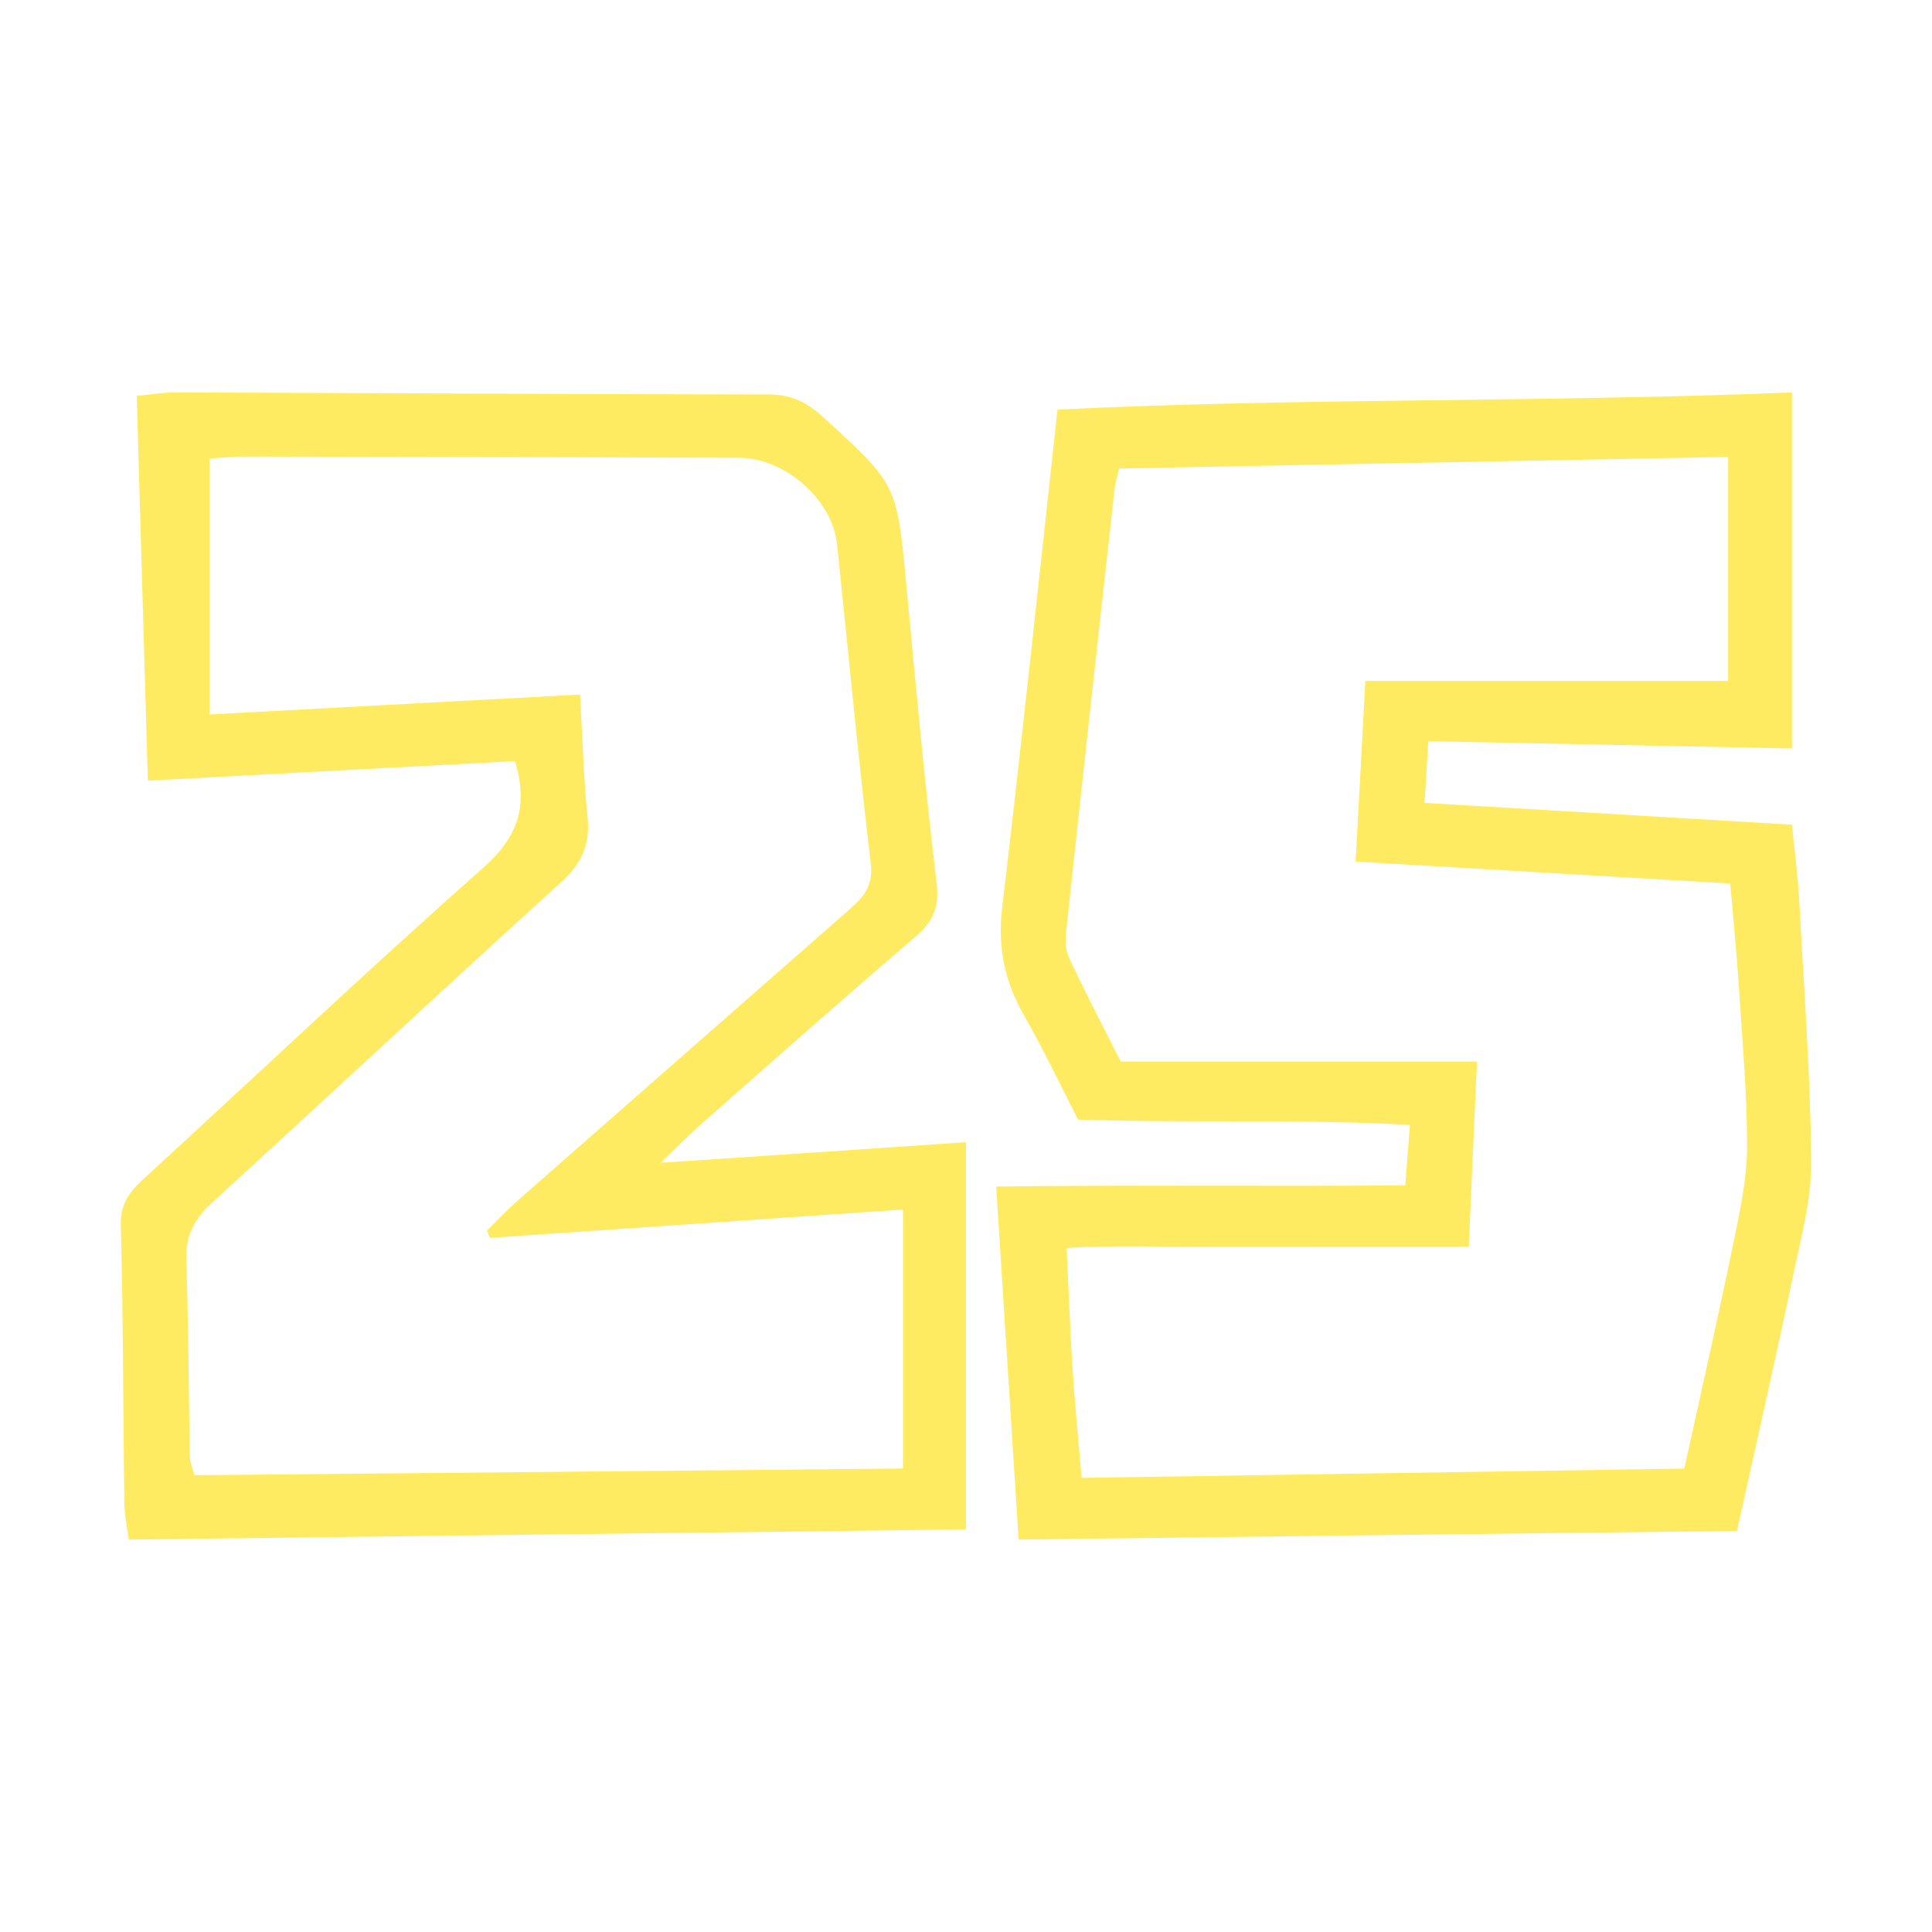 <svg width="64" height="64" viewBox="0 0 64 64" fill="none" xmlns="http://www.w3.org/2000/svg">
<path d="M21.892 38.518C25.447 38.282 28.654 38.066 32 37.837V50.663C22.804 50.778 13.587 50.885 4.265 51C4.202 50.541 4.126 50.191 4.119 49.84C4.077 46.745 4.084 43.65 4.001 40.554C3.98 39.792 4.39 39.381 4.884 38.936C8.585 35.537 12.237 32.084 16 28.753C17.141 27.748 17.517 26.73 17.058 25.213C13.086 25.422 9.072 25.637 4.898 25.86C4.773 21.571 4.655 17.39 4.529 13.115C5.023 13.067 5.392 13 5.754 13C12.328 13.02 18.901 13.061 25.475 13.067C26.205 13.067 26.72 13.324 27.235 13.789C29.718 16.048 29.711 16.041 30.017 19.312C30.331 22.623 30.63 25.934 31.026 29.238C31.123 30.041 30.922 30.52 30.331 31.026C27.938 33.076 25.579 35.166 23.221 37.243C22.852 37.567 22.505 37.924 21.892 38.511V38.518ZM16.23 41.006C16.195 40.925 16.16 40.844 16.133 40.763C16.453 40.453 16.752 40.123 17.086 39.826C20.724 36.63 24.362 33.44 28 30.25C28.501 29.812 28.939 29.441 28.849 28.638C28.431 25.105 28.098 21.564 27.729 18.031C27.576 16.554 26.011 15.171 24.48 15.165C18.999 15.145 13.524 15.131 8.042 15.124C7.632 15.124 7.215 15.178 6.943 15.192V23.668C11.11 23.446 15.082 23.23 19.214 23.008C19.298 24.43 19.332 25.759 19.465 27.074C19.555 27.977 19.27 28.611 18.574 29.238C14.713 32.738 10.901 36.299 7.055 39.812C6.456 40.359 6.143 40.912 6.171 41.728C6.248 43.899 6.248 46.071 6.289 48.242C6.289 48.458 6.394 48.667 6.442 48.869C14.303 48.795 22.101 48.721 29.913 48.647V40.069C25.273 40.386 20.752 40.696 16.23 41.006Z" fill="#FFEB61"/>
<path d="M47.316 24.554C47.274 25.262 47.239 25.836 47.19 26.597C51.268 26.838 55.263 27.078 59.362 27.319C59.446 28.2 59.558 29.001 59.6 29.809C59.754 32.688 59.972 35.566 60 38.451C60.014 39.707 59.663 40.982 59.404 42.231C58.822 45.003 58.192 47.768 57.54 50.713C49.643 50.806 41.794 50.9 33.743 51C33.498 47.113 33.252 43.306 33 39.306C37.527 39.246 41.969 39.306 46.552 39.266C46.601 38.598 46.644 38.024 46.706 37.263C43.049 37.062 39.468 37.209 35.712 37.089C35.144 35.98 34.577 34.785 33.918 33.63C33.28 32.508 33.042 31.372 33.196 30.09C33.841 24.64 34.416 19.184 35.032 13.568C43.126 13.174 51.198 13.334 59.362 13V24.794C55.333 24.714 51.38 24.634 47.323 24.554H47.316ZM45.221 22.557H57.246V15.137C50.456 15.264 43.763 15.391 37.071 15.518C37.001 15.832 36.945 16.005 36.924 16.179C36.385 21.047 35.845 25.916 35.327 30.785C35.291 31.092 35.284 31.446 35.411 31.72C35.929 32.835 36.504 33.93 37.127 35.166H48.928C48.83 37.303 48.746 39.239 48.655 41.296H44.072C42.628 41.296 41.192 41.29 39.748 41.296C38.291 41.31 36.819 41.243 35.334 41.343C35.404 42.779 35.446 44.008 35.523 45.237C35.6 46.452 35.719 47.661 35.831 48.956C42.579 48.85 49.173 48.749 55.795 48.649C56.37 46.025 56.93 43.574 57.435 41.109C57.645 40.087 57.869 39.039 57.876 38.004C57.876 36.267 57.722 34.531 57.61 32.795C57.533 31.626 57.421 30.464 57.316 29.268C53.118 29.021 49.068 28.788 44.906 28.541C45.018 26.47 45.123 24.56 45.228 22.563L45.221 22.557Z" fill="#FFEB61"/>
</svg>
